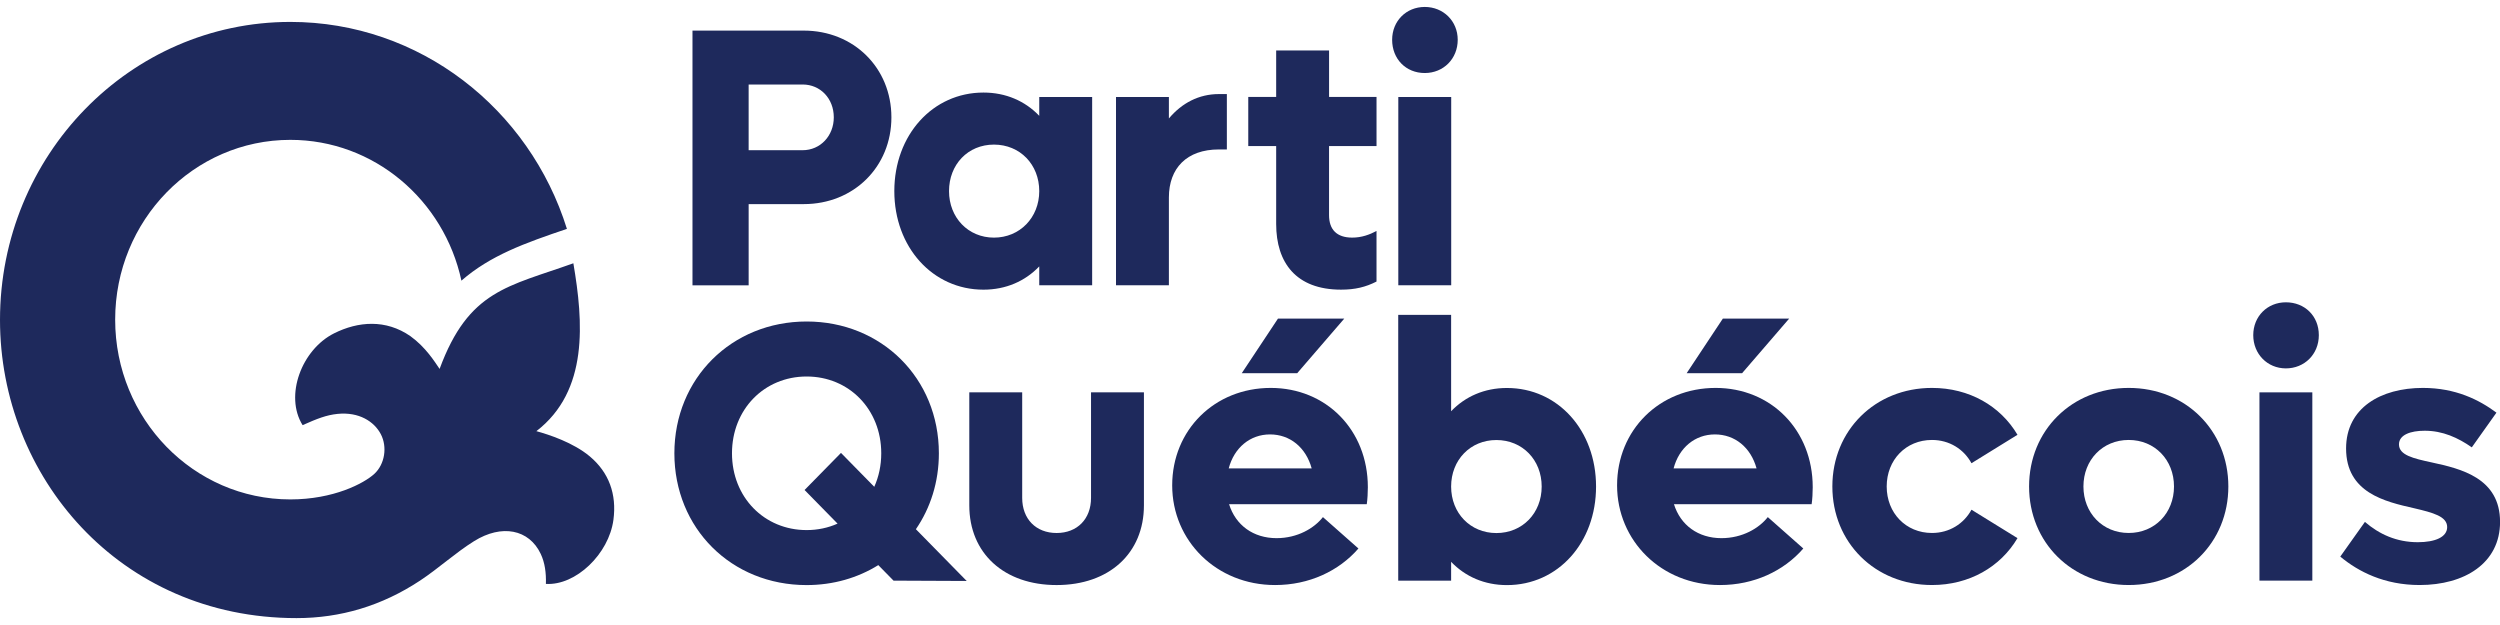 <svg width="180" height="45" viewBox="0 0 180 45" fill="none" xmlns="http://www.w3.org/2000/svg">
<g clip-path="url(#clip0_1168_1802)">
<path d="M64.181 8.449C64.181 12.011 61.468 14.696 57.868 14.696H53.903V20.543H49.859V2.203H57.868C61.468 2.203 64.181 4.888 64.181 8.449ZM60.033 8.449C60.033 7.094 59.068 6.084 57.789 6.084H53.902V10.815H57.789C59.067 10.815 60.033 9.778 60.033 8.449Z" fill="#1E295C"/>
<path d="M78.635 6.982V20.537H74.826V19.181C73.808 20.245 72.426 20.856 70.808 20.856C67.155 20.856 64.391 17.799 64.391 13.76C64.391 9.721 67.155 6.664 70.808 6.664C72.426 6.664 73.808 7.275 74.826 8.339V6.983H78.635V6.982ZM74.826 13.76C74.826 11.847 73.443 10.411 71.565 10.411C69.687 10.411 68.33 11.847 68.33 13.76C68.33 15.673 69.713 17.109 71.565 17.109C73.418 17.109 74.826 15.673 74.826 13.76Z" fill="#1E295C"/>
<path d="M88.334 6.773V10.76H87.76C85.438 10.76 84.16 12.116 84.16 14.215V20.541H80.352V6.986H84.16V8.528C85.1 7.412 86.325 6.773 87.76 6.773H88.334Z" fill="#1E295C"/>
<path d="M95.691 10.517V15.487C95.691 16.524 96.24 17.108 97.361 17.108C98.039 17.108 98.612 16.895 99.109 16.63V20.271C98.327 20.67 97.569 20.855 96.553 20.855C93.318 20.855 91.884 18.915 91.884 16.124V10.516H89.875V6.981H91.884V3.633H95.693V6.981H99.11V10.516H95.693L95.691 10.517Z" fill="#1E295C"/>
<path d="M100.234 2.866C100.234 1.51 101.252 0.5 102.583 0.5C103.914 0.5 104.956 1.51 104.956 2.866C104.956 4.222 103.939 5.258 102.583 5.258C101.227 5.258 100.234 4.248 100.234 2.866ZM100.678 6.985H104.487V20.54H100.678V6.985Z" fill="#1E295C"/>
<path d="M128.821 22.938H124.046L121.438 26.872H125.429L128.821 22.938Z" fill="#1E295C"/>
<path d="M91.494 27.93C87.45 27.93 84.398 30.959 84.398 34.946C84.398 38.933 87.581 42.123 91.807 42.123C94.259 42.123 96.398 41.113 97.807 39.492L95.251 37.232C94.625 38.03 93.425 38.747 91.912 38.747C90.242 38.747 88.964 37.817 88.494 36.302H98.407C98.46 35.956 98.485 35.451 98.485 35.079C98.485 30.959 95.485 27.93 91.494 27.93ZM88.468 33.724C88.859 32.236 90.007 31.278 91.441 31.278C92.875 31.278 94.024 32.209 94.441 33.724H88.468Z" fill="#1E295C"/>
<path d="M78.554 35.851C78.554 37.366 77.563 38.376 76.076 38.376C74.589 38.376 73.598 37.366 73.598 35.851V28.25H69.789V36.383C69.789 39.838 72.293 42.124 76.076 42.124C79.858 42.124 82.363 39.838 82.363 36.383V28.25H78.554V35.851Z" fill="#1E295C"/>
<path d="M67.599 32.637C67.599 27.242 63.477 23.148 58.077 23.148C52.677 23.148 48.555 27.242 48.555 32.637C48.555 38.032 52.65 42.126 58.077 42.126C60.003 42.126 61.766 41.602 63.237 40.688L64.335 41.806L69.602 41.83L65.944 38.103C66.993 36.576 67.599 34.703 67.599 32.637ZM62.949 35.052L60.551 32.609L57.929 35.28L60.305 37.701C59.632 38.001 58.88 38.166 58.077 38.166C55.025 38.166 52.703 35.8 52.703 32.637C52.703 29.474 55.025 27.108 58.077 27.108C61.128 27.108 63.45 29.474 63.45 32.637C63.45 33.515 63.272 34.33 62.947 35.05L62.949 35.052Z" fill="#1E295C"/>
<path d="M96.789 22.938H92.015L89.406 26.872H93.397L96.789 22.938Z" fill="#1E295C"/>
<path d="M175.1 33.298C173.744 33.006 172.726 32.766 172.726 31.996C172.726 31.305 173.562 31.013 174.579 31.013C175.884 31.013 176.979 31.518 177.97 32.209L179.744 29.711C178.492 28.781 176.797 27.93 174.448 27.93C171.422 27.93 168.918 29.365 168.918 32.288C168.918 35.478 171.709 36.115 173.822 36.594C175.178 36.913 176.196 37.179 176.196 37.95C176.196 38.668 175.335 39.039 174.082 39.039C172.543 39.039 171.291 38.455 170.274 37.577L168.5 40.075C169.804 41.164 171.682 42.122 174.213 42.122C177.448 42.122 180.004 40.553 180.004 37.577C180.004 34.414 177.187 33.751 175.1 33.298Z" fill="#1E295C"/>
<path d="M153.267 27.93C149.172 27.93 146.094 30.986 146.094 35.026C146.094 39.065 149.172 42.122 153.267 42.122C157.363 42.122 160.441 39.065 160.441 35.026C160.441 30.986 157.363 27.93 153.267 27.93ZM153.267 38.374C151.389 38.374 150.007 36.939 150.007 35.026C150.007 33.112 151.389 31.677 153.267 31.677C155.145 31.677 156.528 33.112 156.528 35.026C156.528 36.939 155.145 38.374 153.267 38.374Z" fill="#1E295C"/>
<path d="M166.488 28.25H162.68V41.805H166.488V28.25Z" fill="#1E295C"/>
<path d="M164.583 21.766C163.252 21.766 162.234 22.776 162.234 24.131C162.234 25.487 163.252 26.524 164.583 26.524C165.914 26.524 166.956 25.514 166.956 24.131C166.956 22.749 165.939 21.766 164.583 21.766Z" fill="#1E295C"/>
<path d="M139.102 31.677C140.354 31.677 141.398 32.341 141.946 33.352L145.259 31.305C144.033 29.232 141.79 27.93 139.103 27.93C135.008 27.93 131.93 30.986 131.93 35.026C131.93 39.065 135.008 42.122 139.103 42.122C141.79 42.122 144.034 40.819 145.259 38.746L141.946 36.699C141.398 37.709 140.355 38.374 139.102 38.374C137.224 38.374 135.842 36.939 135.842 35.026C135.842 33.112 137.224 31.677 139.102 31.677Z" fill="#1E295C"/>
<path d="M108.498 27.935C106.881 27.935 105.498 28.546 104.481 29.609V22.672H100.672V41.808H104.481V40.452C105.498 41.514 106.881 42.127 108.498 42.127C112.176 42.127 114.916 39.071 114.916 35.031C114.916 30.992 112.176 27.935 108.498 27.935ZM107.741 38.38C105.863 38.38 104.481 36.944 104.481 35.031C104.481 33.118 105.863 31.682 107.741 31.682C109.619 31.682 111.001 33.118 111.001 35.031C111.001 36.944 109.619 38.38 107.741 38.38Z" fill="#1E295C"/>
<path d="M123.525 27.93C119.481 27.93 116.43 30.959 116.43 34.946C116.43 38.933 119.612 42.123 123.838 42.123C126.29 42.123 128.43 41.113 129.838 39.492L127.282 37.232C126.656 38.03 125.456 38.747 123.943 38.747C122.274 38.747 120.996 37.817 120.525 36.302H130.438C130.491 35.956 130.516 35.451 130.516 35.079C130.516 30.959 127.516 27.93 123.525 27.93ZM120.499 33.724C120.89 32.236 122.038 31.278 123.472 31.278C124.906 31.278 126.055 32.209 126.472 33.724H120.499Z" fill="#1E295C"/>
<path d="M38.62 31.043C42.392 28.139 42.001 23.175 41.282 18.956C36.586 20.641 33.748 20.877 31.651 26.562C31.314 26.072 30.666 25.008 29.544 24.199C27.781 22.98 25.792 23.129 24.049 24.003C21.722 25.169 20.468 28.492 21.787 30.611C22.834 30.145 23.502 29.881 24.306 29.8C25.844 29.645 26.942 30.345 27.421 31.264C27.896 32.177 27.71 33.418 26.956 34.115C26.21 34.802 24.022 35.958 20.905 35.958C13.939 35.958 8.292 30.162 8.292 23.014C8.292 15.865 13.939 10.07 20.905 10.07C26.933 10.07 31.973 14.407 33.222 20.207C35.302 18.394 37.775 17.506 40.818 16.479C38.122 7.835 30.226 1.578 20.906 1.578C9.36 1.578 0 11.184 0 23.034C0 34.267 8.566 44.504 21.353 44.504C24.5 44.504 27.486 43.628 30.253 41.797C31.586 40.915 32.779 39.809 34.132 38.964C36.127 37.718 38.095 38.109 38.932 39.881C39.233 40.518 39.329 41.246 39.305 42.041C41.454 42.173 43.838 39.889 44.167 37.427C44.413 35.578 43.841 34.022 42.479 32.872C41.281 31.861 39.509 31.288 38.618 31.043H38.62Z" fill="#1E295C"/>
</g>
<defs>
<clipPath id="clip0_1168_1802">
<rect width="180" height="44" fill="white" transform="translate(0 0.5)"/>
</clipPath>
</defs>
</svg>
